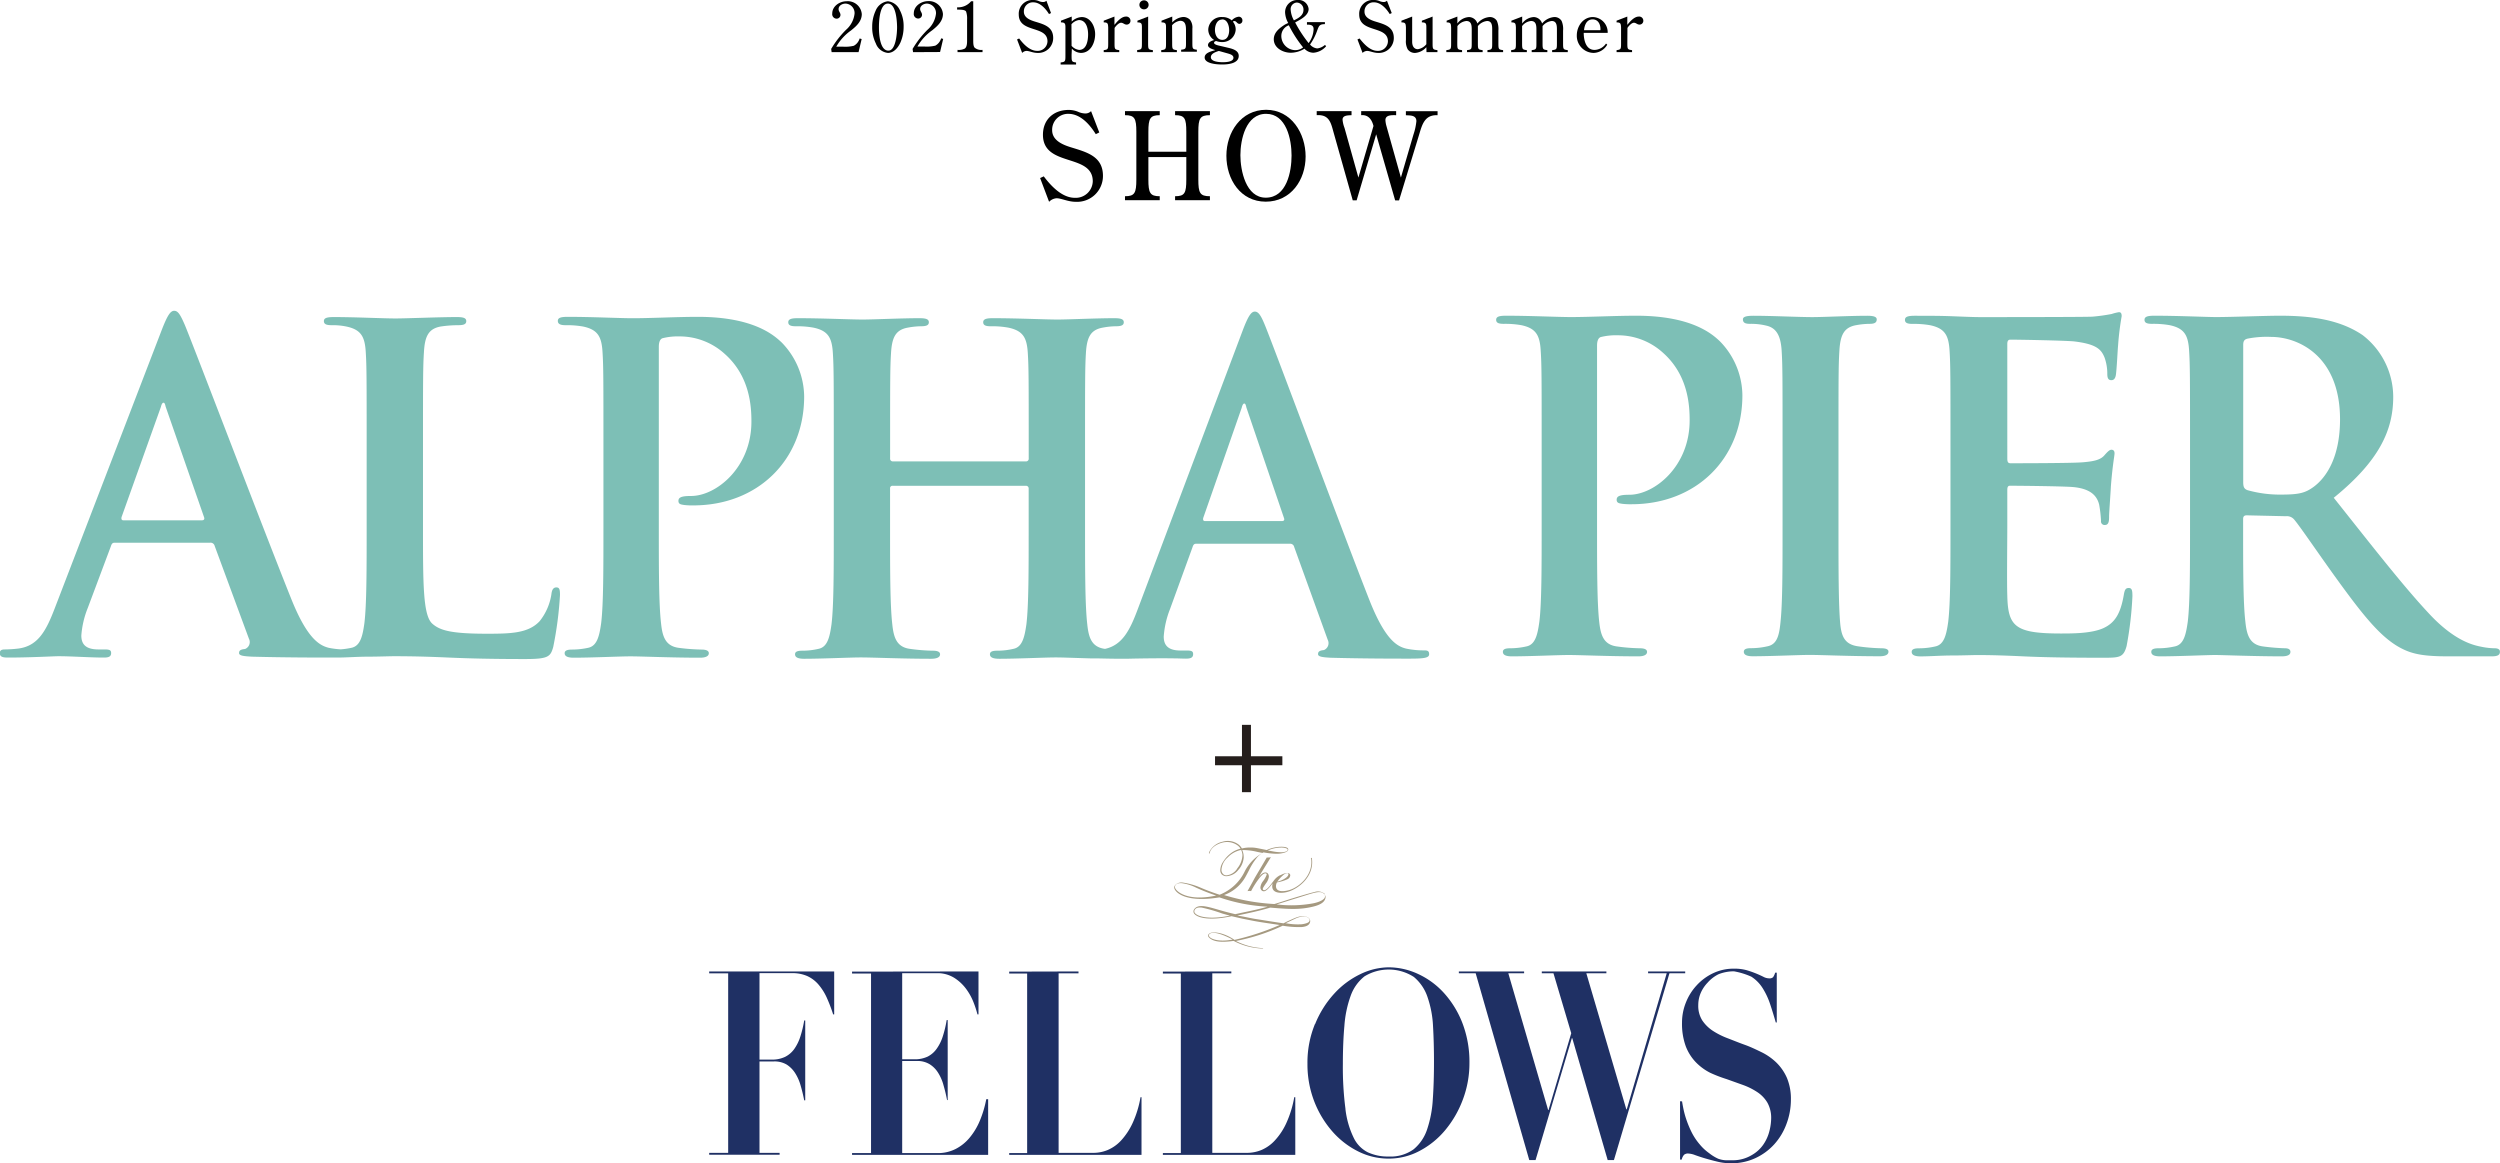 <svg xmlns="http://www.w3.org/2000/svg" viewBox="0 0 556.98 259.19"><defs><style>.cls-1{fill:#7dbfb6;}.cls-2{fill:#1f3064;}.cls-3{fill:#a59980;}.cls-4,.cls-5{fill:none;}.cls-4{stroke:#251e1c;stroke-miterlimit:10;stroke-width:2px;}</style></defs><g id="レイヤー_2" data-name="レイヤー 2"><g id="レイヤー_1-2" data-name="レイヤー 1"><path class="cls-1" d="M116.93,146.83c5.22,0,5.72-.5,6.33-2.71a80.94,80.94,0,0,0,1.5-11.54c0-1.21-.1-1.71-.81-1.71s-1,.6-1.1,1.51a12.63,12.63,0,0,1-2.61,6c-2.51,2.71-6.43,2.81-11.74,2.81-7.83,0-10.44-.7-12.15-2.21-2.11-1.8-2.11-8.73-2.11-21.58V99.75c0-15.25,0-18.06.21-21.28.19-3.52,1-5.22,3.71-5.72a26.75,26.75,0,0,1,3.91-.3c1.2,0,1.81-.2,1.81-.91s-.71-.9-2.11-.9c-3.92,0-11.24.31-13.65.31-2.71,0-9-.31-13.75-.31-1.51,0-2.21.2-2.21.9s.6.91,1.71.91a15,15,0,0,1,3.31.3c3.31.7,4.11,2.31,4.31,5.72.2,3.22.2,6,.2,21.28v17.67c0,9.24,0,17.17-.5,21.38-.4,2.91-.9,5.12-2.91,5.53a17.13,17.13,0,0,1-2.38.34,18.32,18.32,0,0,1-2.65-.34c-2-.51-4.78-1.91-8.4-11C58.75,118.13,43.49,78,41.2,72.45c-1-2.31-1.53-3.21-2.39-3.21s-1.52,1.1-2.67,4L12.21,135.49c-1.91,5-3.72,8.43-8.11,9a27.55,27.55,0,0,1-3,.2c-.76,0-1.14.2-1.14.81,0,.8.57,1,1.81,1,5,0,10.21-.3,11.26-.3,2.95,0,7.05.3,10.11.3,1.05,0,1.62-.2,1.62-1,0-.61-.29-.81-1.43-.81H21.94c-3,0-3.82-1.3-3.82-3.11a20.46,20.46,0,0,1,1.43-6.12l5.15-13.75c.19-.6.39-.8.86-.8H46.82a.93.93,0,0,1,1,.7l7.63,20.67a1.65,1.65,0,0,1-.86,2.31c-.95.1-1.33.3-1.33.91s1.14.7,2.85.8c7.63.2,14.59.2,18,.2h1c2,0,4.62-.2,6.92-.2s4.62-.1,5.73-.1c4.11,0,7.73.1,12.25.3S109.7,146.83,116.93,146.83ZM45,115.92H27.47c-.39,0-.48-.31-.39-.71l8.78-24.59c.09-.4.28-.9.57-.9s.38.5.48.9l8.58,24.69C45.58,115.61,45.49,115.92,45,115.92Z"/><path class="cls-1" d="M126,72.45a20.73,20.73,0,0,1,3.92.3c3.31.7,4.12,2.31,4.32,5.72.2,3.22.2,6,.2,21.28v17.67c0,9.24,0,17.17-.5,21.38-.41,2.91-.91,5.12-2.92,5.53a17.07,17.07,0,0,1-3.61.39c-1.2,0-1.61.31-1.61.81,0,.7.71,1,2,1,4,0,10.34-.3,12.65-.3,2.61,0,8.93.3,15.56.3,1.1,0,1.91-.3,1.91-1,0-.5-.5-.81-1.61-.81a44.81,44.81,0,0,1-5.12-.39c-3-.41-3.61-2.62-3.91-5.43-.5-4.31-.5-12.24-.5-21.48V77.27c0-1.1.3-1.71.8-1.91a14.18,14.18,0,0,1,3.91-.41,14.93,14.93,0,0,1,10,3.92c5.62,5,5.92,11.75,5.92,15.06,0,10.24-7.83,16.57-13.45,16.57-2.11,0-2.81.3-2.81,1.1s.7.8,1.21.9a14.7,14.7,0,0,0,2.1.1c14.26,0,24.7-10,24.7-24.29a17.45,17.45,0,0,0-5-12c-1.6-1.5-6.12-5.72-18.66-5.72-4.62,0-10.44.31-14.56.31-2.81,0-9.13-.31-14.45-.31-1.51,0-2.21.2-2.21.9S124.86,72.45,126,72.45Z"/><path class="cls-1" d="M317.18,144.9a19.15,19.15,0,0,1-3.92-.4c-2-.5-4.67-1.91-8.22-10.94-6-15.25-20.91-55.41-23.15-60.93-.93-2.31-1.5-3.21-2.33-3.21s-1.5,1.1-2.62,4l-23.43,62.23c-1.77,4.76-3.46,8.06-7.29,8.91h-.07c-3-.4-3.61-2.61-3.91-5.42-.5-4.31-.5-12.24-.5-21.48V100c0-15.26,0-18.07.19-21.28.2-3.52,1-5.22,3.72-5.72a16.89,16.89,0,0,1,2.91-.31c1.2,0,1.81-.2,1.81-.9s-.71-.9-2.11-.9c-3.92,0-10.24.3-12.65.3-2.71,0-9-.3-14.45-.3-1.4,0-2.11.2-2.11.9s.6.9,1.7.9a19.88,19.88,0,0,1,3.92.31c3.32.7,4.12,2.31,4.32,5.72.2,3.21.2,6,.2,21.28v2.11a.6.6,0,0,1-.6.69H198.91a.6.6,0,0,1-.6-.69V100c0-15.26,0-18.07.2-21.28.2-3.52,1-5.22,3.71-5.72a17.08,17.08,0,0,1,2.91-.31c1.21,0,1.81-.2,1.81-.9s-.7-.9-2.1-.9c-3.92,0-10.24.3-12.65.3-2.71,0-9-.3-14.46-.3-1.4,0-2.11.2-2.11.9s.6.9,1.71.9a20,20,0,0,1,3.92.31c3.31.7,4.11,2.31,4.31,5.72.2,3.21.2,6,.2,21.28v17.66c0,9.24,0,17.17-.5,21.39-.4,2.9-.9,5.11-2.91,5.51a15.78,15.78,0,0,1-3.62.41c-1.2,0-1.6.29-1.6.8,0,.7.71,1,2,1,4,0,10.34-.3,12.64-.3,2.82,0,9.14.3,15.67.3,1.2,0,2-.3,2-1,0-.51-.5-.8-1.6-.8a40.35,40.35,0,0,1-5.12-.41c-3-.4-3.62-2.61-3.92-5.42-.5-4.31-.5-12.24-.5-21.48v-8.83a.53.53,0,0,1,.6-.6h29.68a.58.58,0,0,1,.6.6v8.83c0,9.24,0,17.17-.5,21.39-.41,2.9-.91,5.11-2.91,5.51a15.85,15.85,0,0,1-3.62.41c-1.2,0-1.6.29-1.6.8,0,.7.7,1,2.1,1,3.92,0,10.24-.3,12.55-.3,1.62,0,4.34.12,7.63.21l.49,0h.11c1.74,0,3.61.08,5.55.08.62,0,1.29,0,1.92,0h.37c2.52-.06,6.74-.13,10.21-.08,1,0,1.9.06,2.75.06,1,0,1.59-.2,1.59-1,0-.6-.28-.81-1.4-.81H263c-2.89,0-3.73-1.3-3.73-3.11a20.51,20.51,0,0,1,1.4-6.12l5-13.75c.19-.6.37-.81.84-.81H287.4a.9.9,0,0,1,.93.71l7.47,20.67a1.67,1.67,0,0,1-.84,2.31c-.93.1-1.31.31-1.31.91s1.12.7,2.81.8c7.46.2,14.28.2,17.64.2s4.3-.2,4.3-1S317.92,144.9,317.18,144.9Zm-31.55-28.81H268.45c-.38,0-.47-.3-.38-.7l8.59-24.59c.09-.4.28-.9.56-.9s.38.5.47.9l8.4,24.69C286.19,115.79,286.09,116.09,285.63,116.09Z"/><path class="cls-1" d="M364.55,70.34c-4.62,0-10.45.3-14.56.3-2.81,0-9.14-.3-14.45-.3-1.51,0-2.21.2-2.21.91s.6.9,1.71.9a20.68,20.68,0,0,1,3.91.3c3.31.7,4.12,2.31,4.31,5.72.21,3.22.21,6,.21,21.28v17.67c0,9.23,0,17.17-.51,21.38-.4,2.91-.9,5.12-2.9,5.52a16.51,16.51,0,0,1-3.62.41c-1.2,0-1.61.29-1.61.8,0,.7.71,1,2,1,4,0,10.34-.3,12.65-.3,2.61,0,8.93.3,15.56.3,1.1,0,1.91-.3,1.91-1,0-.51-.51-.8-1.61-.8a42.28,42.28,0,0,1-5.12-.41c-3-.4-3.61-2.61-3.92-5.42-.49-4.31-.49-12.25-.49-21.48V77c0-1.1.3-1.7.8-1.9a14.18,14.18,0,0,1,3.91-.4,14.91,14.91,0,0,1,10,3.91c5.62,5,5.92,11.75,5.92,15.06,0,10.24-7.83,16.56-13.45,16.56-2.11,0-2.81.31-2.81,1.11s.7.8,1.2.9a15,15,0,0,0,2.11.1c14.26,0,24.7-10,24.7-24.29a17.41,17.41,0,0,0-5-12C381.61,74.56,377.1,70.34,364.55,70.34Z"/><path class="cls-1" d="M419.16,144.43A42.45,42.45,0,0,1,414,144c-3-.4-3.72-2.21-4-4.92-.4-4.31-.4-12.24-.4-22V99.45c0-15.26,0-18.06.2-21.28.2-3.51,1-5.22,3.71-5.72a17.1,17.1,0,0,1,3-.3c1,0,1.61-.2,1.61-1,0-.6-.79-.8-2.1-.8-3.82,0-9.74.3-12.25.3-2.91,0-9.23-.3-13.05-.3-1.61,0-2.41.2-2.41.8,0,.81.6,1,1.61,1a14.28,14.28,0,0,1,3.61.4c2.21.5,3.21,2.21,3.41,5.62.2,3.22.2,6,.2,21.28v17.67c0,9.74,0,17.67-.5,21.88-.3,2.91-.9,4.62-2.91,5a16.41,16.41,0,0,1-3.61.41c-1.21,0-1.61.29-1.61.8,0,.7.7,1,2,1,4,0,10.34-.3,12.65-.3,2.71,0,9,.3,15.65.3,1.11,0,1.92-.3,1.92-1C420.77,144.72,420.26,144.43,419.16,144.43Z"/><path class="cls-1" d="M474.27,131c-.7,0-.91.4-1.1,1.51-.71,4.11-1.92,6.22-4.52,7.42s-6.83,1.21-9.44,1.21c-10.24,0-11.84-1.51-12-8.43-.11-2.91,0-12.15,0-15.56v-7.93c0-.6.09-1,.59-1,2.42,0,12.36.11,14.26.31,3.71.4,5.12,1.9,5.62,3.91a28.44,28.44,0,0,1,.41,3.62.79.79,0,0,0,.89.9c.91,0,.91-1.11.91-1.91s.3-4.72.4-6.72c.41-5.12.81-6.73.81-7.33s-.3-.8-.71-.8-.9.5-1.6,1.3c-.9,1-2.41,1.3-4.82,1.5s-13.86.21-16.06.21c-.61,0-.7-.41-.7-1.11V76.67c0-.71.2-1,.7-1,2,0,12.55.2,14.25.4,5,.61,6,1.81,6.73,3.62a10.78,10.78,0,0,1,.6,3.61c0,.9.2,1.4.9,1.4s.9-.6,1-1.1c.2-1.2.4-5.62.5-6.63a64.54,64.54,0,0,1,.8-6.52c0-.5-.1-.9-.6-.9a9.71,9.71,0,0,0-1.61.4,39.79,39.79,0,0,1-4.31.6c-1.91.1-21.89.1-25.1.1-1.4,0-3.71-.1-6.32-.2s-5.42-.1-8.13-.1c-1.51,0-2.21.2-2.21.91s.6.9,1.71.9a20.68,20.68,0,0,1,3.91.3c3.32.7,4.12,2.31,4.32,5.72.2,3.22.2,6,.2,21.28v17.67c0,9.23,0,17.17-.5,21.38-.41,2.91-.9,5.12-2.92,5.52a16.26,16.26,0,0,1-3.61.41c-1.2,0-1.61.29-1.61.8,0,.7.71,1,2,1,2,0,4.62-.2,6.93-.2s4.62-.1,5.72-.1c3,0,6.12.1,10.44.3s9.84.3,17.37.3c3.81,0,4.71,0,5.42-2.61a79,79,0,0,0,1.3-11.14C475.07,131.77,475.07,131,474.27,131Z"/><path class="cls-1" d="M555.78,144.43a15,15,0,0,1-2.81-.31c-1.51-.3-5.62-1-11.24-6.82-5.93-6.23-12.85-15.16-21.79-26.4,10.14-8.23,13.25-15.06,13.25-22.49a17.39,17.39,0,0,0-6.82-13.75C521,71,514.22,70.34,507.9,70.34c-3.11,0-10.74.3-14.16.3-2.1,0-8.43-.3-13.75-.3-1.5,0-2.21.2-2.21.91s.6.9,1.71.9a20.61,20.61,0,0,1,3.91.3c3.32.7,4.12,2.31,4.32,5.72.2,3.22.2,6,.2,21.28v17.67c0,9.23,0,17.17-.5,21.38-.41,2.91-.9,5.12-2.91,5.52a16.33,16.33,0,0,1-3.61.41c-1.21,0-1.61.29-1.61.8,0,.7.7,1,2,1,4,0,10.34-.3,12.24-.3,1.5,0,8.94.3,14.76.3,1.31,0,2-.3,2-1,0-.51-.4-.8-1.21-.8a46.34,46.34,0,0,1-4.91-.41c-3-.4-3.62-2.61-3.92-5.52-.5-4.21-.5-12.15-.5-21.48v-1.41c0-.6.3-.8.8-.8l8.73.2a2.11,2.11,0,0,1,1.81.7c1.31,1.51,5.92,8.34,9.94,13.86,5.62,7.73,9.43,12.45,13.75,14.76,2.61,1.4,5.12,1.9,10.74,1.9h9.54c1.21,0,1.9-.2,1.9-1C557,144.72,556.58,144.43,555.78,144.43Zm-40.35-35.94c-1.81,1.3-3.12,1.7-7.13,1.7a26.53,26.53,0,0,1-7.63-1c-.7-.3-.9-.7-.9-1.81V76.87c0-.81.2-1.21.9-1.41a22.14,22.14,0,0,1,5.32-.4c5.92,0,15.35,4.11,15.35,18.37C521.34,101.66,518.44,106.28,515.43,108.49Z"/><path class="cls-2" d="M158,216.85v-.42h27.85V226h-.23a35,35,0,0,0-1.46-3.81,12.25,12.25,0,0,0-1.86-2.9,7.27,7.27,0,0,0-2.47-1.84,8.07,8.07,0,0,0-3.35-.64h-7.27v19.26h2.7a6.63,6.63,0,0,0,3-.61,5.59,5.59,0,0,0,2.05-1.76,10.14,10.14,0,0,0,1.35-2.76,24.28,24.28,0,0,0,.86-3.59h.23v17.79h-.23c-.22-1.13-.48-2.22-.79-3.27a10.17,10.17,0,0,0-1.23-2.79,6.18,6.18,0,0,0-1.9-1.91,5.3,5.3,0,0,0-2.81-.69h-3.23v20.37h4.48v.41H158v-.41h4.23v-40Z"/><path class="cls-2" d="M240.28,216.43v.42h-4.43v40h7.75a8.48,8.48,0,0,0,3.19-.64,8.73,8.73,0,0,0,3-2.14,15.1,15.1,0,0,0,2.55-3.87,23.07,23.07,0,0,0,1.76-5.76h.22V257.3H224.84v-.41h4v-40h-4v-.42Z"/><path class="cls-2" d="M274.33,216.43v.42h-4.24v40h7.74a8.58,8.58,0,0,0,3.21-.64,8.7,8.7,0,0,0,3-2.14,14.6,14.6,0,0,0,2.55-3.87,23.5,23.5,0,0,0,1.76-5.76h.23V257.3H259.08v-.41h4v-40h-4v-.42Z"/><path class="cls-2" d="M299.75,247.06a19.78,19.78,0,0,0,1.81,6.36,7,7,0,0,0,3.17,3.3,10.52,10.52,0,0,0,4.64.94,8.74,8.74,0,0,0,5.58-1.61,9.69,9.69,0,0,0,3-4.43,25.5,25.5,0,0,0,1.27-6.72c.18-2.58.26-5.39.26-8.43q0-4.08-.21-7.79a23.2,23.2,0,0,0-1.23-6.54,9.91,9.91,0,0,0-3.05-4.49,10.34,10.34,0,0,0-11-.12,9.62,9.62,0,0,0-3.08,4.35,24.79,24.79,0,0,0-1.39,6.66c-.23,2.56-.34,5.39-.34,8.46a71.56,71.56,0,0,0,.58,10.06M293,228.15a22.49,22.49,0,0,1,4.26-6.78,19,19,0,0,1,5.82-4.34,14.77,14.77,0,0,1,6.3-1.52,15.67,15.67,0,0,1,6.57,1.49,17.88,17.88,0,0,1,5.77,4.25,21.62,21.62,0,0,1,4.1,6.7,24.09,24.09,0,0,1,1.56,8.87A22.85,22.85,0,0,1,325.9,245a23.29,23.29,0,0,1-3.94,6.81,18.82,18.82,0,0,1-5.74,4.63,14.56,14.56,0,0,1-6.85,1.69,15.06,15.06,0,0,1-6.83-1.63,18.76,18.76,0,0,1-5.76-4.49,22.42,22.42,0,0,1-4-6.69,22.9,22.9,0,0,1-1.49-8.32,22.63,22.63,0,0,1,1.67-8.85"/><polygon class="cls-2" points="339.56 216.43 339.56 216.84 336.04 216.84 344.91 247.3 345 247.3 350.06 230.19 346.1 216.84 343.5 216.84 343.5 216.43 357.89 216.43 357.89 216.84 353.42 216.84 362.33 247.15 362.43 247.15 371.33 216.84 367.18 216.84 367.18 216.43 375.45 216.43 375.45 216.84 371.94 216.84 359.57 258.46 358.18 258.46 350.29 231.3 350.19 231.3 342.11 258.46 340.71 258.46 328.77 216.84 325.02 216.84 325.02 216.43 339.56 216.43"/><path class="cls-2" d="M374.75,245.38c.07.45.18,1.08.34,1.84a19,19,0,0,0,.7,2.45,21.84,21.84,0,0,0,1.15,2.7,13.22,13.22,0,0,0,1.71,2.55,10.79,10.79,0,0,0,2.14,2,9.57,9.57,0,0,0,2,1.23,5.67,5.67,0,0,0,1.78.35c.56,0,1.08,0,1.56,0a8.19,8.19,0,0,0,4.19-1.18,7.75,7.75,0,0,0,2.57-2.37,9.25,9.25,0,0,0,1.33-3,11.77,11.77,0,0,0,.38-2.72,6.89,6.89,0,0,0-.84-3.57,7.25,7.25,0,0,0-2.24-2.34,14.91,14.91,0,0,0-3.17-1.59l-3.66-1.31A29.69,29.69,0,0,1,381,239a12,12,0,0,1-3.18-2.34,10.67,10.67,0,0,1-2.24-3.54,14.61,14.61,0,0,1-.84-5.28,11.93,11.93,0,0,1,.87-4.5,12.14,12.14,0,0,1,2.41-3.83,11.74,11.74,0,0,1,3.68-2.7,10.61,10.61,0,0,1,4.64-1,10.15,10.15,0,0,1,2.79.34,22.23,22.23,0,0,1,2.12.74c.61.25,1.15.5,1.61.73a2.78,2.78,0,0,0,1.28.35,1.16,1.16,0,0,0,.89-.26,3.37,3.37,0,0,0,.46-1h.36V227.8h-.22c-.39-1.36-.8-2.71-1.23-4a16.21,16.21,0,0,0-1.66-3.59,8.26,8.26,0,0,0-2.55-2.61,16.2,16.2,0,0,0-3.9-1.2,9.43,9.43,0,0,0-3.39.64,8,8,0,0,0-2.48,1.91,7.72,7.72,0,0,0-1.54,2.34,6.89,6.89,0,0,0-.52,2.63,6.07,6.07,0,0,0,.88,3.4,8.34,8.34,0,0,0,2.34,2.32,17.14,17.14,0,0,0,3.29,1.66c1.24.47,2.51,1,3.81,1.46s2.56,1.07,3.8,1.67a13,13,0,0,1,3.29,2.31,10.89,10.89,0,0,1,2.34,3.4A12.12,12.12,0,0,1,399,245a15.46,15.46,0,0,1-1,5.44,13.87,13.87,0,0,1-2.72,4.51,13.06,13.06,0,0,1-4.19,3.07,12.61,12.61,0,0,1-5.41,1.15,12.81,12.81,0,0,1-3-.35c-1-.24-1.9-.48-2.75-.73s-1.6-.5-2.26-.74a5,5,0,0,0-1.47-.35,1.39,1.39,0,0,0-1,.27,2.42,2.42,0,0,0-.53,1.08h-.37v-13Z"/><path class="cls-2" d="M218,216.43V226h-.23a22.33,22.33,0,0,0-.82-2.55,12.93,12.93,0,0,0-1.61-3,9.87,9.87,0,0,0-2.67-2.55,7,7,0,0,0-4-1.08H201V236h2.7a6.67,6.67,0,0,0,3-.61,5.56,5.56,0,0,0,2-1.76,9.8,9.8,0,0,0,1.35-2.75,24.57,24.57,0,0,0,.86-3.61h.23v17.81H211c-.22-1.14-.48-2.23-.79-3.29A10,10,0,0,0,209,239a5.88,5.88,0,0,0-1.9-1.91,5.21,5.21,0,0,0-2.81-.71H201v20.52h7.89a8.63,8.63,0,0,0,4-.91,9.9,9.9,0,0,0,3.15-2.54,14.7,14.7,0,0,0,2.29-3.84,23.68,23.68,0,0,0,1.4-4.71h.42V257.3H189.83v-.41h4.23v-40h-4.23v-.42Z"/><path class="cls-3" d="M287.05,194.76c0,.29-.24.6-.72.92a5.53,5.53,0,0,1-1.77.76,7.7,7.7,0,0,1,1.23-1.38,1.85,1.85,0,0,1,1-.53c.17,0,.25.07.25.23m-1.78.2a3.81,3.81,0,0,0-1.52,1.31l-.24.3c-.86,1.22-1.47,1.76-1.85,1.76a.28.28,0,0,1-.31-.31c0-.18.24-.53.71-1.22a3.07,3.07,0,0,0,.64-1.44,1.15,1.15,0,0,0-.2-.72.7.7,0,0,0-.53-.26c-.53,0-1,.28-1.82,1.52a9,9,0,0,0,.77-1.31c1-1.61,1.74-2.82,2.24-3.62a2,2,0,0,1-.55.07,1.87,1.87,0,0,1-.37,0l-1.09,1.86-1.48,2.5c-.3.53-.51.94-.66,1.21l-1.07,1.93a3,3,0,0,1,.43-.05,1.9,1.9,0,0,1,.37.05,19.16,19.16,0,0,1,2-3.1c.5-.57.81-.84,1.18-.86a.26.26,0,0,1,.3.29,5.5,5.5,0,0,1-.86,1.5,2.67,2.67,0,0,0-.54,1.33.87.87,0,0,0,.22.62.69.69,0,0,0,.56.25c.43,0,1.08-.59,1.94-1.77,0,.16-.72,2.14,2,2.11a5.44,5.44,0,0,0,1.45-.24c2.25-.66,5.74-3.27,5.33-7.2,0,0,0-.4-.17-.34s0,.19,0,.43h0c.32,3.57-2.81,6.21-5.08,6.79-3.35.84-2.88-1.26-2.56-1.76a9,9,0,0,0,2.28-.68,1.05,1.05,0,0,0,.68-.89.46.46,0,0,0-.19-.38.67.67,0,0,0-.44-.15,3.49,3.49,0,0,0-1.56.52"/><path class="cls-3" d="M295.14,200c-.1.23-.71.88-2.55,1.25a26.82,26.82,0,0,1-8.18.24c1.32-.39,2.75-.86,3.86-1.2,2.14-.65,3.78-1.22,4.79-1.43,1.19-.26,1.7,0,2,.39a.7.7,0,0,1,.06.75m-6.49,4.64c1.39-.61,2.44-.59,3,0a.5.5,0,0,1,.09.58c-.1.28-.57.54-1.7.7a14.12,14.12,0,0,1-3.42-.21h-.22c.21-.1,1.91-.91,2.3-1.08m-19.34,3.69c.07-.34.87-1.3,5.29,1-3.48.7-5.44-.33-5.29-1m-3.19-5a.65.65,0,0,1,0-.56c.29-.53.78-.62,1.56-.56a35.42,35.42,0,0,1,4.58,1.32L274,204c-4.48.93-7.25.26-7.84-.66m-4.39-5.7c0-.64.58-.87,1.27-.89h.11a9.93,9.93,0,0,1,3.31,1,40.62,40.62,0,0,0,4.5,1.77c-6.82,1.48-9.22-1.22-9.19-1.87m13.87-4.13a3.19,3.19,0,0,1-2.4,1.5,1,1,0,0,1-.79-.35,1.24,1.24,0,0,1-.32-.88,4,4,0,0,1,1.39-2.76,5.62,5.62,0,0,1,3-1.67,3.14,3.14,0,0,1,.29,1.13,5,5,0,0,1-1.17,3m9.84-4.66a3.33,3.33,0,0,1,1,.14c.27.1.41.22.41.36s-.14.28-.42.39a3,3,0,0,1-1,.16,11.06,11.06,0,0,1-2.06-.23l-.95-.17a7.3,7.3,0,0,1,3-.65m9.67,10.31a2.33,2.33,0,0,0-2.28-.4c-1,.23-2.65.72-4.79,1.37-1.35.41-2.51.82-4.14,1.3a46.56,46.56,0,0,1-11.21-2,9,9,0,0,0,4.63-3.81c.25-.42.56-1,.95-1.76a13.86,13.86,0,0,1,1.59-2.57,4.93,4.93,0,0,1,1.62-1.37,16.79,16.79,0,0,0,2.82.31,5.86,5.86,0,0,0,1.91-.27c.52-.18.78-.41.78-.67,0-.41-.52-.62-1.58-.62a7.92,7.92,0,0,0-3.21.73c-1.34-.27-2.17-.44-2.52-.49a7,7,0,0,0-1.07-.07,7.59,7.59,0,0,0-1.94.21,3.36,3.36,0,0,0-.7-.84,4,4,0,0,0-3.65-.65,4.29,4.29,0,0,0-2.88,2.18s-.12.29-.12.32,0,.13.11.11.07-.2.11-.31c.6-1.66,2.85-2.13,2.86-2.13a4,4,0,0,1,3.32.65,2.38,2.38,0,0,1,.64.72,5.91,5.91,0,0,0-2.13,1A7.06,7.06,0,0,0,272.5,192a3.52,3.52,0,0,0-.63,1.83,1.36,1.36,0,0,0,.36,1,1.47,1.47,0,0,0,1,.38,3.55,3.55,0,0,0,2.66-1.4,4.56,4.56,0,0,0,1.19-2.71h0a1.37,1.37,0,0,0,0-.26v0h0a3.47,3.47,0,0,0-.33-1.45l.53,0a14.21,14.21,0,0,1,2.82.4l1.17.24a9.94,9.94,0,0,0-3.9,4,10.44,10.44,0,0,1-5.65,5.31,44.86,44.86,0,0,1-4.29-1.6,15.7,15.7,0,0,0-4.13-1.14c-.87,0-1.65.46-1.69,1.13,0,.87,2.16,3.49,10.07,2.2A38.6,38.6,0,0,0,282.41,202c-2.39.7-4.2,1-7.21,1.67-.89-.21-1.86-.45-2.74-.7-3.09-.86-5.46-1.79-6.43-.36a.82.82,0,0,0,0,.9c.76,1.09,3.79,1.62,8.35.61l2.39.55,2.07.41c1.58.33,4.2.69,6.27,1a56.71,56.71,0,0,1-10.08,3.32,9.79,9.79,0,0,0-3.21-1.49c-2.6-.58-2.9.47-2.52.89,1,1.12,3,1.16,5.36.85l.23,0a14.79,14.79,0,0,0,6.46,1.68c.11,0,.09-.1-.06-.1a14.51,14.51,0,0,1-5.94-1.59,44,44,0,0,0,10.43-3.4,21.14,21.14,0,0,0,4.23.3c1.47-.13,1.78-.71,1.88-1.18a.85.85,0,0,0-.31-.82c-.45-.42-1.54-.68-3.11,0-.41.16-1,.44-1.76.78-.33.16-.38.21-.76.39-2.29-.33-4.53-.71-6.43-1-.89-.16-1.78-.35-2.27-.45s-1.22-.21-1.58-.29c2.56-.55,4.81-1,7.32-1.76,4.08.34,6.48.51,9.47-.2,1.9-.44,2.59-1.09,2.8-1.79a.87.87,0,0,0-.17-.92"/><line class="cls-4" x1="277.7" y1="161.49" x2="277.7" y2="176.49"/><line class="cls-4" x1="285.7" y1="169.49" x2="270.7" y2="169.49"/><path class="cls-5" d="M185.28,11.62l-.1-.72a21.25,21.25,0,0,1,3.3-4.25,5.6,5.6,0,0,0,1.91-3.6,2.11,2.11,0,0,0-2-2.25c-.73,0-1.56.44-1.56,1.23,0,.52.42.79.42,1.3a.85.85,0,0,1-.83.83,1,1,0,0,1-1-1.16c0-1.64,1.67-2.72,3.18-2.72A3.13,3.13,0,0,1,192,3.14c0,1.62-1.23,2.71-2.38,3.63a11.38,11.38,0,0,0-3.31,3.63h1.53a8.06,8.06,0,0,0,2.38-.2,2.7,2.7,0,0,0,1.3-1.63l.45.13-.69,2.92Z"/><path class="cls-5" d="M200.48,2.27a7.6,7.6,0,0,1,.84,3.66,8.69,8.69,0,0,1-.72,3.56c-.51,1.1-1.45,2.3-2.78,2.3a3.21,3.21,0,0,1-2.69-2.11A7.91,7.91,0,0,1,194.32,6a8.36,8.36,0,0,1,.75-3.58A3.38,3.38,0,0,1,197.82.28,3.33,3.33,0,0,1,200.48,2.27ZM197.82.8c-1.86,0-2,4-2,5.28s.14,5.2,2.11,5.2c1.6,0,1.94-3.62,1.93-5.29C199.84,4.72,199.65.8,197.82.8Z"/><path class="cls-5" d="M203.42,11.62l-.1-.72a21.25,21.25,0,0,1,3.3-4.25,5.6,5.6,0,0,0,1.91-3.6,2.11,2.11,0,0,0-2-2.25C205.83.8,205,1.24,205,2c0,.52.42.79.42,1.3a.85.85,0,0,1-.83.83,1,1,0,0,1-1-1.16c0-1.64,1.67-2.72,3.18-2.72a3.13,3.13,0,0,1,3.31,2.86c0,1.62-1.23,2.71-2.38,3.63a11.38,11.38,0,0,0-3.31,3.63H206a8.06,8.06,0,0,0,2.38-.2,2.7,2.7,0,0,0,1.3-1.63l.45.13-.69,2.92Z"/><path class="cls-5" d="M216.83.28V8.77c0,.87,0,1.49.33,1.87a2.31,2.31,0,0,0,1.74.47v.51h-5.57v-.51a2.92,2.92,0,0,0,1.64-.3c.49-.41.49-1.21.49-2V4.36a4.82,4.82,0,0,0-.22-1.78c-.19-.34-.75-.44-2-.44V1.63A3.74,3.74,0,0,0,216.35.28Z"/><path class="cls-5" d="M234.16,2.91l-.45.22c-.77-1.24-2-2.61-3.52-2.61a2,2,0,0,0-2.08,2.08c0,1.36,1.44,1.9,2.53,2.23,2,.61,4,1.15,4,3.63a3.31,3.31,0,0,1-3.5,3.33c-1,0-1.83-.45-2.46-.45a1.49,1.49,0,0,0-.95.45l-1.14-3,.47-.22c.95,1.27,2.36,2.76,4,2.76a2.18,2.18,0,0,0,2.31-2.11c0-3.63-6.4-1.79-6.4-6A3.07,3.07,0,0,1,230.27,0a3,3,0,0,1,1.25.27,2.4,2.4,0,0,0,.84.18,1,1,0,0,0,.77-.29Z"/><path class="cls-5" d="M238.74,12.21c0,1.48,0,1.57,1,1.71v.45H236.3v-.45c1.07-.14,1.07-.23,1.07-1.71V6.12c0-.83-.1-1.13-1-1.13V4.61l2.4-.92V4.8a3.42,3.42,0,0,1,2.22-1c2,0,3,2.1,3,3.8,0,1.94-1,4.19-3.19,4.19a2.92,2.92,0,0,1-2-.95Zm0-2a2.66,2.66,0,0,0,1.68.91c1.7,0,2-2.14,2-3.47s-.41-3.18-2.06-3.18a2.73,2.73,0,0,0-1.65.94Z"/><path class="cls-5" d="M248.31,9.48c0,1.47,0,1.56,1.05,1.69v.45H245.9v-.45c1-.13,1-.22,1-1.69V6.12c-.05-.83-.06-1.13-1-1.13V4.61l2.39-.92V5.54c.6-.74,1.54-1.85,2.57-1.85a.93.93,0,0,1,1,.91.84.84,0,0,1-.85.88c-.54,0-.75-.41-1.25-.41s-1.17.72-1.44,1.16Z"/><path class="cls-5" d="M255.79,9.48c0,1.47,0,1.56,1.06,1.69v.45h-3.5v-.47c1.06-.12,1.06-.23,1.06-1.69V6.12c0-.83-.06-1.13-1-1.13V4.61l2.39-.92Zm-.89-7.4a1,1,0,0,1-1.05-1,1,1,0,0,1,1-1,1,1,0,0,1,1.05,1.05A1,1,0,0,1,254.9,2.08Z"/><path class="cls-5" d="M261.15,9.48c0,1.47,0,1.56,1.05,1.69v.45h-3.49v-.45c1.07-.13,1.07-.22,1.07-1.69V6.12c0-.83-.07-1.13-1-1.13V4.61l2.39-.92V5a3.73,3.73,0,0,1,2.46-1.22,2.11,2.11,0,0,1,1.48.61,2.82,2.82,0,0,1,.54,2v3c0,1.47,0,1.56,1,1.69v.45h-3.5v-.45c1.08-.13,1.08-.22,1.08-1.69V6.74c0-.94-.06-2.11-1.3-2.11a2.87,2.87,0,0,0-1.8,1Z"/><path class="cls-5" d="M273.07,10.51c1.05.27,2.91.52,2.91,1.94,0,1.72-2.4,1.92-3.71,1.92-1,0-3.88-.14-3.88-1.56,0-1.11,1.58-1.38,2.36-1.64-.45-.17-1.62-.44-1.62-1.11s.84-1,1.39-1.14a2.73,2.73,0,0,1-1.33-2.38,2.92,2.92,0,0,1,3.14-2.74,3.07,3.07,0,0,1,2.1.75A2.44,2.44,0,0,1,276,3.72a.81.81,0,0,1,.8.85.72.72,0,0,1-.64.75c-.58,0-.64-.63-1.19-.63a.52.52,0,0,0-.3.14,2.68,2.68,0,0,1,.63,1.8,2.94,2.94,0,0,1-3.07,2.74,3.61,3.61,0,0,1-1.3-.24c-.17.07-.45.16-.45.4,0,.42,1,.61,1.31.68Zm-1.52.84c-.64.21-1.78.55-1.78,1.4,0,1,1.87,1.11,2.67,1.11s2.36-.1,2.36-1c0-.58-.7-.78-1.14-.92Zm.75-7c-1.19,0-1.62,1.34-1.62,2.33s.47,2.2,1.65,2.2,1.52-1.19,1.52-2.16S273.44,4.32,272.3,4.32Z"/><path class="cls-5" d="M287,5.12a5.35,5.35,0,0,1-.69-2.3A2.72,2.72,0,0,1,289.11,0a2.24,2.24,0,0,1,2.44,2c0,1.49-1.89,2.39-3,3a28.25,28.25,0,0,0,3,4.6,5.5,5.5,0,0,0,1.11-3.11c0-.92-.7-1-1.48-1V4.93h4v.45c-1.24,0-1.33.41-1.72,1.42a12.76,12.76,0,0,1-1.59,3.12,2.38,2.38,0,0,0,1.61.87A3.23,3.23,0,0,0,295.2,10l.25.3a4.13,4.13,0,0,1-2.83,1.45,2.79,2.79,0,0,1-2-.9,5.82,5.82,0,0,1-3.05.9c-1.73,0-3.78-1.06-3.78-3,0-1.56,1.31-2.53,2.5-3.29ZM285.47,8a3.17,3.17,0,0,0,3,3.17,2.77,2.77,0,0,0,1.85-.61,27.51,27.51,0,0,1-3.18-4.93A2.52,2.52,0,0,0,285.47,8Zm4.93-5.73a1.55,1.55,0,0,0-1.47-1.7,1.46,1.46,0,0,0-1.38,1.58,5.67,5.67,0,0,0,.72,2.39C289.27,4.05,290.4,3.44,290.4,2.22Z"/><path class="cls-5" d="M310.07,2.91l-.45.22c-.77-1.24-2-2.61-3.52-2.61A2,2,0,0,0,304,2.6c0,1.36,1.44,1.9,2.53,2.23,2,.61,4,1.15,4,3.63a3.32,3.32,0,0,1-3.5,3.33c-1,0-1.84-.45-2.46-.45a1.54,1.54,0,0,0-1,.45l-1.14-3,.47-.22c1,1.27,2.36,2.76,4,2.76a2.19,2.19,0,0,0,2.32-2.11c0-3.63-6.4-1.79-6.4-6A3.07,3.07,0,0,1,306.17,0a3,3,0,0,1,1.25.27,2.5,2.5,0,0,0,.85.18A1,1,0,0,0,309,.16Z"/><path class="cls-5" d="M317.78,10.51a3.68,3.68,0,0,1-2.47,1.28,1.94,1.94,0,0,1-1.69-.81,3.77,3.77,0,0,1-.39-2.08V6.12c-.05-.83-.07-1.13-1-1.13V4.61l2.39-.92V9.31c0,.83.33,1.65,1.28,1.65a3,3,0,0,0,1.88-1.11V6.12c0-.83-.06-1.13-1-1.13V4.61l2.39-.92V9.48c0,1.47,0,1.56,1.08,1.69v.45h-2.44Z"/><path class="cls-5" d="M324.67,9.48c0,1.47,0,1.56,1.07,1.69v.45h-3.51v-.45c1.07-.13,1.07-.22,1.07-1.69V6.12c-.05-.83-.06-1.13-1-1.13V4.61l2.39-.92V5.24a3.43,3.43,0,0,1,2.6-1.44,2,2,0,0,1,1.86,1.44,3.91,3.91,0,0,1,2.68-1.44,1.83,1.83,0,0,1,1.67.86,4.6,4.6,0,0,1,.33,2.16V9.48c0,1.47,0,1.56,1.05,1.69v.45h-3.49v-.45c1.06-.13,1.06-.22,1.06-1.69V6.68c0-.85,0-2-1.14-2a3,3,0,0,0-2.05,1.14V9.48c0,1.47,0,1.56,1.06,1.69v.45h-3.48v-.45c1.05-.13,1.05-.22,1.05-1.69V6.68c0-.85,0-2-1.19-2a2.82,2.82,0,0,0-2,1.14Z"/><path class="cls-5" d="M339.11,9.48c0,1.47,0,1.56,1.06,1.69v.45h-3.5v-.45c1.06-.13,1.06-.22,1.06-1.69V6.12c-.05-.83-.06-1.13-1-1.13V4.61l2.4-.92V5.24A3.41,3.41,0,0,1,341.7,3.8a2,2,0,0,1,1.87,1.44,3.88,3.88,0,0,1,2.67-1.44,1.83,1.83,0,0,1,1.67.86,4.47,4.47,0,0,1,.33,2.16V9.48c0,1.47,0,1.56,1.05,1.69v.45H345.8v-.45c1.07-.13,1.07-.22,1.07-1.69V6.68c0-.85,0-2-1.15-2a3,3,0,0,0-2.05,1.14V9.48c0,1.47,0,1.56,1.07,1.69v.45h-3.49v-.45c1.05-.13,1.05-.22,1.05-1.69V6.68c0-.85,0-2-1.19-2a2.8,2.8,0,0,0-2,1.14Z"/><path class="cls-5" d="M352.84,7.32c0,1.53.45,3.8,2.41,3.8a3.21,3.21,0,0,0,2.56-1.42l.27.25a3.61,3.61,0,0,1-3,1.84,3.8,3.8,0,0,1-3.78-3.92c0-2,1.39-4.07,3.58-4.07a3.4,3.4,0,0,1,3.3,3.52Zm3.72-.59c.09-1.08-.38-2.41-1.74-2.41S353,5.66,352.91,6.73Z"/><path class="cls-5" d="M362.56,9.48c0,1.47,0,1.56,1.05,1.69v.45h-3.45v-.45c1-.13,1-.22,1-1.69V6.12c-.05-.83-.07-1.13-1-1.13V4.61l2.39-.92V5.54c.6-.74,1.54-1.85,2.57-1.85a.92.92,0,0,1,1,.91.84.84,0,0,1-.85.88c-.54,0-.75-.41-1.25-.41s-1.17.72-1.44,1.16Z"/><path class="cls-5" d="M244.91,29.51l-.78.38c-1.33-2.14-3.4-4.53-6.11-4.53A3.55,3.55,0,0,0,234.41,29c0,2.36,2.49,3.31,4.39,3.88,3.43,1.06,6.93,2,6.93,6.3a5.76,5.76,0,0,1-6.08,5.78c-1.71,0-3.18-.79-4.27-.79a2.58,2.58,0,0,0-1.65.79l-2-5.29.81-.38c1.66,2.2,4.1,4.78,6.92,4.78a3.79,3.79,0,0,0,4-3.67c0-6.3-11.1-3.09-11.1-10.37,0-3.42,2.39-5.54,5.75-5.54a5.5,5.5,0,0,1,2.18.46,4.16,4.16,0,0,0,1.46.33,1.75,1.75,0,0,0,1.33-.52Z"/><path class="cls-5" d="M264.3,33.8V29.38c0-3-.35-3.72-2.5-3.72v-.9h7.76v.9c-2.22,0-2.58.73-2.58,3.72V40c0,3,.36,3.72,2.58,3.72v.89H261.8v-.89c2.15,0,2.5-.71,2.5-3.72v-5h-8.45v5c0,3,.38,3.72,2.53,3.72v.89h-7.74v-.89c2.15,0,2.53-.71,2.53-3.72V29.38c0-3-.38-3.72-2.53-3.72v-.9h7.74v.9c-2.15,0-2.53.73-2.53,3.72V33.8Z"/><path class="cls-5" d="M282,44.93c-5.65,0-8.77-5-8.77-10.23s3.26-10.24,8.85-10.24,8.8,5.21,8.8,10.4S287.62,44.93,282,44.93Zm-5.65-10.34c0,3.36,1.2,9.45,5.65,9.45,4.67,0,5.75-5.79,5.75-9.4s-1.16-9.28-5.67-9.28S276.35,31.09,276.35,34.59Z"/><path class="cls-5" d="M302.25,44.63h-.87l-4.29-15.2c-.59-2.17-1-3.94-3.74-3.77v-.9h7.76v.9c-.76.05-2,0-2,1a6.76,6.76,0,0,0,.44,1.85l3.09,11.05L306,28.07c-.35-1.41-1.14-2.55-2.74-2.41v-.9h7.79v.9c-.9,0-2.39-.11-2.39,1.11a6,6,0,0,0,.19,1.17l3.26,11.62L314.9,30a13.35,13.35,0,0,0,.66-3c0-1.44-1.55-1.25-2.34-1.33v-.9h7.06v.9c-3-.14-3.48,2.28-4.18,4.56l-4.4,14.41h-.87L306.6,29.92Z"/><path d="M185.28,11.62l-.1-.72a21.25,21.25,0,0,1,3.3-4.25,5.6,5.6,0,0,0,1.91-3.6,2.11,2.11,0,0,0-2-2.25c-.73,0-1.56.44-1.56,1.23,0,.52.42.79.42,1.3a.85.85,0,0,1-.83.83,1,1,0,0,1-1-1.16c0-1.64,1.67-2.72,3.18-2.72A3.13,3.13,0,0,1,192,3.14c0,1.62-1.23,2.71-2.38,3.63a11.38,11.38,0,0,0-3.31,3.63h1.53a8.06,8.06,0,0,0,2.38-.2,2.7,2.7,0,0,0,1.3-1.63l.45.13-.69,2.92Z"/><path d="M200.48,2.27a7.6,7.6,0,0,1,.84,3.66,8.69,8.69,0,0,1-.72,3.56c-.51,1.1-1.45,2.3-2.78,2.3a3.21,3.21,0,0,1-2.69-2.11A7.91,7.91,0,0,1,194.32,6a8.36,8.36,0,0,1,.75-3.58A3.38,3.38,0,0,1,197.82.28,3.33,3.33,0,0,1,200.48,2.27ZM197.82.8c-1.86,0-2,4-2,5.28s.14,5.2,2.11,5.2c1.6,0,1.94-3.62,1.93-5.29C199.84,4.72,199.65.8,197.82.8Z"/><path d="M203.42,11.62l-.1-.72a21.25,21.25,0,0,1,3.3-4.25,5.6,5.6,0,0,0,1.91-3.6,2.11,2.11,0,0,0-2-2.25C205.83.8,205,1.24,205,2c0,.52.42.79.42,1.3a.85.85,0,0,1-.83.83,1,1,0,0,1-1-1.16c0-1.64,1.67-2.72,3.18-2.72a3.13,3.13,0,0,1,3.31,2.86c0,1.62-1.23,2.71-2.38,3.63a11.38,11.38,0,0,0-3.31,3.63H206a8.06,8.06,0,0,0,2.38-.2,2.7,2.7,0,0,0,1.3-1.63l.45.13-.69,2.92Z"/><path d="M216.83.28V8.77c0,.87,0,1.49.33,1.87a2.31,2.31,0,0,0,1.74.47v.51h-5.57v-.51a2.92,2.92,0,0,0,1.64-.3c.49-.41.49-1.21.49-2V4.36a4.82,4.82,0,0,0-.22-1.78c-.19-.34-.75-.44-2-.44V1.63A3.74,3.74,0,0,0,216.35.28Z"/><path d="M234.16,2.91l-.45.22c-.77-1.24-2-2.61-3.52-2.61a2,2,0,0,0-2.08,2.08c0,1.36,1.44,1.9,2.53,2.23,2,.61,4,1.15,4,3.63a3.31,3.31,0,0,1-3.5,3.33c-1,0-1.83-.45-2.46-.45a1.49,1.49,0,0,0-.95.45l-1.14-3,.47-.22c.95,1.27,2.36,2.76,4,2.76a2.18,2.18,0,0,0,2.31-2.11c0-3.63-6.4-1.79-6.4-6A3.07,3.07,0,0,1,230.27,0a3,3,0,0,1,1.25.27,2.4,2.4,0,0,0,.84.18,1,1,0,0,0,.77-.29Z"/><path d="M238.74,12.21c0,1.48,0,1.57,1,1.71v.45H236.3v-.45c1.07-.14,1.07-.23,1.07-1.71V6.12c0-.83-.1-1.13-1-1.13V4.61l2.4-.92V4.8a3.42,3.42,0,0,1,2.22-1c2,0,3,2.1,3,3.8,0,1.94-1,4.19-3.19,4.19a2.92,2.92,0,0,1-2-.95Zm0-2a2.66,2.66,0,0,0,1.68.91c1.7,0,2-2.14,2-3.47s-.41-3.18-2.06-3.18a2.73,2.73,0,0,0-1.65.94Z"/><path d="M248.31,9.48c0,1.47,0,1.56,1.05,1.69v.45H245.9v-.45c1-.13,1-.22,1-1.69V6.12c-.05-.83-.06-1.13-1-1.13V4.61l2.39-.92V5.54c.6-.74,1.54-1.85,2.57-1.85a.93.93,0,0,1,1,.91.84.84,0,0,1-.85.88c-.54,0-.75-.41-1.25-.41s-1.17.72-1.44,1.16Z"/><path d="M255.79,9.48c0,1.47,0,1.56,1.06,1.69v.45h-3.5v-.47c1.06-.12,1.06-.23,1.06-1.69V6.12c0-.83-.06-1.13-1-1.13V4.61l2.39-.92Zm-.89-7.4a1,1,0,0,1-1.05-1,1,1,0,0,1,1-1,1,1,0,0,1,1.05,1.05A1,1,0,0,1,254.9,2.08Z"/><path d="M261.15,9.48c0,1.47,0,1.56,1.05,1.69v.45h-3.49v-.45c1.07-.13,1.07-.22,1.07-1.69V6.12c0-.83-.07-1.13-1-1.13V4.61l2.39-.92V5a3.73,3.73,0,0,1,2.46-1.22,2.11,2.11,0,0,1,1.48.61,2.82,2.82,0,0,1,.54,2v3c0,1.47,0,1.56,1,1.69v.45h-3.5v-.45c1.08-.13,1.08-.22,1.08-1.69V6.74c0-.94-.06-2.11-1.3-2.11a2.87,2.87,0,0,0-1.8,1Z"/><path d="M273.07,10.51c1.05.27,2.91.52,2.91,1.94,0,1.72-2.4,1.92-3.71,1.92-1,0-3.88-.14-3.88-1.56,0-1.11,1.58-1.38,2.36-1.64-.45-.17-1.62-.44-1.62-1.11s.84-1,1.39-1.14a2.73,2.73,0,0,1-1.33-2.38,2.92,2.92,0,0,1,3.14-2.74,3.07,3.07,0,0,1,2.1.75A2.44,2.44,0,0,1,276,3.72a.81.81,0,0,1,.8.85.72.72,0,0,1-.64.75c-.58,0-.64-.63-1.19-.63a.52.52,0,0,0-.3.14,2.68,2.68,0,0,1,.63,1.8,2.94,2.94,0,0,1-3.07,2.74,3.61,3.61,0,0,1-1.3-.24c-.17.07-.45.16-.45.4,0,.42,1,.61,1.31.68Zm-1.52.84c-.64.21-1.78.55-1.78,1.4,0,1,1.87,1.11,2.67,1.11s2.36-.1,2.36-1c0-.58-.7-.78-1.14-.92Zm.75-7c-1.19,0-1.62,1.34-1.62,2.33s.47,2.2,1.65,2.2,1.52-1.19,1.52-2.16S273.44,4.32,272.3,4.32Z"/><path d="M287,5.12a5.35,5.35,0,0,1-.69-2.3A2.72,2.72,0,0,1,289.11,0a2.24,2.24,0,0,1,2.44,2c0,1.49-1.89,2.39-3,3a28.25,28.25,0,0,0,3,4.6,5.5,5.5,0,0,0,1.11-3.11c0-.92-.7-1-1.48-1V4.93h4v.45c-1.24,0-1.33.41-1.72,1.42a12.76,12.76,0,0,1-1.59,3.12,2.38,2.38,0,0,0,1.61.87A3.23,3.23,0,0,0,295.2,10l.25.3a4.13,4.13,0,0,1-2.83,1.45,2.79,2.79,0,0,1-2-.9,5.82,5.82,0,0,1-3.05.9c-1.73,0-3.78-1.06-3.78-3,0-1.56,1.31-2.53,2.5-3.29ZM285.47,8a3.17,3.17,0,0,0,3,3.17,2.77,2.77,0,0,0,1.85-.61,27.51,27.51,0,0,1-3.18-4.93A2.52,2.52,0,0,0,285.47,8Zm4.93-5.73a1.55,1.55,0,0,0-1.47-1.7,1.46,1.46,0,0,0-1.38,1.58,5.67,5.67,0,0,0,.72,2.39C289.27,4.05,290.4,3.44,290.4,2.22Z"/><path d="M310.07,2.91l-.45.22c-.77-1.24-2-2.61-3.52-2.61A2,2,0,0,0,304,2.6c0,1.36,1.44,1.9,2.53,2.23,2,.61,4,1.15,4,3.63a3.32,3.32,0,0,1-3.5,3.33c-1,0-1.84-.45-2.46-.45a1.54,1.54,0,0,0-1,.45l-1.14-3,.47-.22c1,1.27,2.36,2.76,4,2.76a2.19,2.19,0,0,0,2.32-2.11c0-3.63-6.4-1.79-6.4-6A3.07,3.07,0,0,1,306.17,0a3,3,0,0,1,1.25.27,2.5,2.5,0,0,0,.85.18A1,1,0,0,0,309,.16Z"/><path d="M317.78,10.51a3.68,3.68,0,0,1-2.47,1.28,1.94,1.94,0,0,1-1.69-.81,3.77,3.77,0,0,1-.39-2.08V6.12c-.05-.83-.07-1.13-1-1.13V4.61l2.39-.92V9.31c0,.83.33,1.65,1.28,1.65a3,3,0,0,0,1.88-1.11V6.12c0-.83-.06-1.13-1-1.13V4.61l2.39-.92V9.48c0,1.47,0,1.56,1.08,1.69v.45h-2.44Z"/><path d="M324.67,9.48c0,1.47,0,1.56,1.07,1.69v.45h-3.51v-.45c1.07-.13,1.07-.22,1.07-1.69V6.12c-.05-.83-.06-1.13-1-1.13V4.61l2.39-.92V5.24a3.43,3.43,0,0,1,2.6-1.44,2,2,0,0,1,1.86,1.44,3.91,3.91,0,0,1,2.68-1.44,1.83,1.83,0,0,1,1.67.86,4.6,4.6,0,0,1,.33,2.16V9.48c0,1.47,0,1.56,1.05,1.69v.45h-3.49v-.45c1.06-.13,1.06-.22,1.06-1.69V6.68c0-.85,0-2-1.14-2a3,3,0,0,0-2.05,1.14V9.48c0,1.47,0,1.56,1.06,1.69v.45h-3.48v-.45c1.05-.13,1.05-.22,1.05-1.69V6.68c0-.85,0-2-1.19-2a2.82,2.82,0,0,0-2,1.14Z"/><path d="M339.11,9.48c0,1.47,0,1.56,1.06,1.69v.45h-3.5v-.45c1.06-.13,1.06-.22,1.06-1.69V6.12c-.05-.83-.06-1.13-1-1.13V4.61l2.4-.92V5.24A3.41,3.41,0,0,1,341.7,3.8a2,2,0,0,1,1.87,1.44,3.88,3.88,0,0,1,2.67-1.44,1.83,1.83,0,0,1,1.67.86,4.47,4.47,0,0,1,.33,2.16V9.48c0,1.47,0,1.56,1.05,1.69v.45H345.8v-.45c1.07-.13,1.07-.22,1.07-1.69V6.68c0-.85,0-2-1.15-2a3,3,0,0,0-2.05,1.14V9.48c0,1.47,0,1.56,1.07,1.69v.45h-3.49v-.45c1.05-.13,1.05-.22,1.05-1.69V6.68c0-.85,0-2-1.19-2a2.8,2.8,0,0,0-2,1.14Z"/><path d="M352.84,7.32c0,1.53.45,3.8,2.41,3.8a3.21,3.21,0,0,0,2.56-1.42l.27.25a3.61,3.61,0,0,1-3,1.84,3.8,3.8,0,0,1-3.78-3.92c0-2,1.39-4.07,3.58-4.07a3.4,3.4,0,0,1,3.3,3.52Zm3.72-.59c.09-1.08-.38-2.41-1.74-2.41S353,5.66,352.91,6.73Z"/><path d="M362.56,9.48c0,1.47,0,1.56,1.05,1.69v.45h-3.45v-.45c1-.13,1-.22,1-1.69V6.12c-.05-.83-.07-1.13-1-1.13V4.61l2.39-.92V5.54c.6-.74,1.54-1.85,2.57-1.85a.92.92,0,0,1,1,.91.84.84,0,0,1-.85.88c-.54,0-.75-.41-1.25-.41s-1.17.72-1.44,1.16Z"/><path d="M244.91,29.51l-.78.38c-1.33-2.14-3.4-4.53-6.11-4.53A3.55,3.55,0,0,0,234.41,29c0,2.36,2.49,3.31,4.39,3.88,3.43,1.06,6.93,2,6.93,6.3a5.76,5.76,0,0,1-6.08,5.78c-1.71,0-3.18-.79-4.27-.79a2.58,2.58,0,0,0-1.65.79l-2-5.29.81-.38c1.66,2.2,4.1,4.78,6.92,4.78a3.79,3.79,0,0,0,4-3.67c0-6.3-11.1-3.09-11.1-10.37,0-3.42,2.39-5.54,5.75-5.54a5.5,5.5,0,0,1,2.18.46,4.16,4.16,0,0,0,1.46.33,1.75,1.75,0,0,0,1.33-.52Z"/><path d="M264.3,33.8V29.38c0-3-.35-3.72-2.5-3.72v-.9h7.76v.9c-2.22,0-2.58.73-2.58,3.72V40c0,3,.36,3.72,2.58,3.72v.89H261.8v-.89c2.15,0,2.5-.71,2.5-3.72v-5h-8.45v5c0,3,.38,3.72,2.53,3.72v.89h-7.74v-.89c2.15,0,2.53-.71,2.53-3.72V29.38c0-3-.38-3.72-2.53-3.72v-.9h7.74v.9c-2.15,0-2.53.73-2.53,3.72V33.8Z"/><path d="M282,44.93c-5.65,0-8.77-5-8.77-10.23s3.26-10.24,8.85-10.24,8.8,5.21,8.8,10.4S287.62,44.93,282,44.93Zm-5.65-10.34c0,3.36,1.2,9.45,5.65,9.45,4.67,0,5.75-5.79,5.75-9.4s-1.16-9.28-5.67-9.28S276.35,31.09,276.35,34.59Z"/><path d="M302.25,44.63h-.87l-4.29-15.2c-.59-2.17-1-3.94-3.74-3.77v-.9h7.76v.9c-.76.05-2,0-2,1a6.76,6.76,0,0,0,.44,1.85l3.09,11.05L306,28.07c-.35-1.41-1.14-2.55-2.74-2.41v-.9h7.79v.9c-.9,0-2.39-.11-2.39,1.11a6,6,0,0,0,.19,1.17l3.26,11.62L314.9,30a13.35,13.35,0,0,0,.66-3c0-1.44-1.55-1.25-2.34-1.33v-.9h7.06v.9c-3-.14-3.48,2.28-4.18,4.56l-4.4,14.41h-.87L306.6,29.92Z"/><path class="cls-5" d="M185.28,11.62l-.1-.72a21.25,21.25,0,0,1,3.3-4.25,5.6,5.6,0,0,0,1.91-3.6,2.11,2.11,0,0,0-2-2.25c-.73,0-1.56.44-1.56,1.23,0,.52.42.79.42,1.3a.85.85,0,0,1-.83.83,1,1,0,0,1-1-1.16c0-1.64,1.67-2.72,3.18-2.72A3.13,3.13,0,0,1,192,3.14c0,1.62-1.23,2.71-2.38,3.63a11.38,11.38,0,0,0-3.31,3.63h1.53a8.06,8.06,0,0,0,2.38-.2,2.7,2.7,0,0,0,1.3-1.63l.45.13-.69,2.92Z"/><path class="cls-5" d="M200.48,2.27a7.6,7.6,0,0,1,.84,3.66,8.69,8.69,0,0,1-.72,3.56c-.51,1.1-1.45,2.3-2.78,2.3a3.21,3.21,0,0,1-2.69-2.11A7.91,7.91,0,0,1,194.32,6a8.36,8.36,0,0,1,.75-3.58A3.38,3.38,0,0,1,197.82.28,3.33,3.33,0,0,1,200.48,2.27ZM197.82.8c-1.86,0-2,4-2,5.28s.14,5.2,2.11,5.2c1.6,0,1.94-3.62,1.93-5.29C199.84,4.72,199.65.8,197.82.8Z"/><path class="cls-5" d="M203.42,11.62l-.1-.72a21.25,21.25,0,0,1,3.3-4.25,5.6,5.6,0,0,0,1.91-3.6,2.11,2.11,0,0,0-2-2.25C205.83.8,205,1.24,205,2c0,.52.42.79.42,1.3a.85.85,0,0,1-.83.83,1,1,0,0,1-1-1.16c0-1.64,1.67-2.72,3.18-2.72a3.13,3.13,0,0,1,3.31,2.86c0,1.62-1.23,2.71-2.38,3.63a11.38,11.38,0,0,0-3.31,3.63H206a8.06,8.06,0,0,0,2.38-.2,2.7,2.7,0,0,0,1.3-1.63l.45.13-.69,2.92Z"/><path class="cls-5" d="M216.83.28V8.77c0,.87,0,1.49.33,1.87a2.31,2.31,0,0,0,1.74.47v.51h-5.57v-.51a2.92,2.92,0,0,0,1.64-.3c.49-.41.49-1.21.49-2V4.36a4.82,4.82,0,0,0-.22-1.78c-.19-.34-.75-.44-2-.44V1.63A3.74,3.74,0,0,0,216.35.28Z"/><path class="cls-5" d="M234.16,2.91l-.45.22c-.77-1.24-2-2.61-3.52-2.61a2,2,0,0,0-2.08,2.08c0,1.36,1.44,1.9,2.53,2.23,2,.61,4,1.15,4,3.63a3.31,3.31,0,0,1-3.5,3.33c-1,0-1.83-.45-2.46-.45a1.49,1.49,0,0,0-.95.45l-1.14-3,.47-.22c.95,1.27,2.36,2.76,4,2.76a2.18,2.18,0,0,0,2.31-2.11c0-3.63-6.4-1.79-6.4-6A3.07,3.07,0,0,1,230.27,0a3,3,0,0,1,1.25.27,2.4,2.4,0,0,0,.84.18,1,1,0,0,0,.77-.29Z"/><path class="cls-5" d="M238.74,12.21c0,1.48,0,1.57,1,1.71v.45H236.3v-.45c1.07-.14,1.07-.23,1.07-1.71V6.12c0-.83-.1-1.13-1-1.13V4.61l2.4-.92V4.8a3.42,3.42,0,0,1,2.22-1c2,0,3,2.1,3,3.8,0,1.94-1,4.19-3.19,4.19a2.92,2.92,0,0,1-2-.95Zm0-2a2.66,2.66,0,0,0,1.68.91c1.7,0,2-2.14,2-3.47s-.41-3.18-2.06-3.18a2.73,2.73,0,0,0-1.65.94Z"/><path class="cls-5" d="M248.31,9.48c0,1.47,0,1.56,1.05,1.69v.45H245.9v-.45c1-.13,1-.22,1-1.69V6.12c-.05-.83-.06-1.13-1-1.13V4.61l2.39-.92V5.54c.6-.74,1.54-1.85,2.57-1.85a.93.93,0,0,1,1,.91.84.84,0,0,1-.85.88c-.54,0-.75-.41-1.25-.41s-1.17.72-1.44,1.16Z"/><path class="cls-5" d="M255.79,9.48c0,1.47,0,1.56,1.06,1.69v.45h-3.5v-.47c1.06-.12,1.06-.23,1.06-1.69V6.12c0-.83-.06-1.13-1-1.13V4.61l2.39-.92Zm-.89-7.4a1,1,0,0,1-1.05-1,1,1,0,0,1,1-1,1,1,0,0,1,1.05,1.05A1,1,0,0,1,254.9,2.08Z"/><path class="cls-5" d="M261.15,9.48c0,1.47,0,1.56,1.05,1.69v.45h-3.49v-.45c1.07-.13,1.07-.22,1.07-1.69V6.12c0-.83-.07-1.13-1-1.13V4.61l2.39-.92V5a3.73,3.73,0,0,1,2.46-1.22,2.11,2.11,0,0,1,1.48.61,2.82,2.82,0,0,1,.54,2v3c0,1.47,0,1.56,1,1.69v.45h-3.5v-.45c1.08-.13,1.08-.22,1.08-1.69V6.74c0-.94-.06-2.11-1.3-2.11a2.87,2.87,0,0,0-1.8,1Z"/><path class="cls-5" d="M273.07,10.51c1.05.27,2.91.52,2.91,1.94,0,1.72-2.4,1.92-3.71,1.92-1,0-3.88-.14-3.88-1.56,0-1.11,1.58-1.38,2.36-1.64-.45-.17-1.62-.44-1.62-1.11s.84-1,1.39-1.14a2.73,2.73,0,0,1-1.33-2.38,2.92,2.92,0,0,1,3.14-2.74,3.07,3.07,0,0,1,2.1.75A2.44,2.44,0,0,1,276,3.72a.81.81,0,0,1,.8.85.72.72,0,0,1-.64.75c-.58,0-.64-.63-1.19-.63a.52.52,0,0,0-.3.14,2.68,2.68,0,0,1,.63,1.8,2.94,2.94,0,0,1-3.07,2.74,3.61,3.61,0,0,1-1.3-.24c-.17.07-.45.16-.45.4,0,.42,1,.61,1.31.68Zm-1.52.84c-.64.21-1.78.55-1.78,1.4,0,1,1.87,1.11,2.67,1.11s2.36-.1,2.36-1c0-.58-.7-.78-1.14-.92Zm.75-7c-1.19,0-1.62,1.34-1.62,2.33s.47,2.2,1.65,2.2,1.52-1.19,1.52-2.16S273.44,4.32,272.3,4.32Z"/><path class="cls-5" d="M287,5.12a5.35,5.35,0,0,1-.69-2.3A2.72,2.72,0,0,1,289.11,0a2.24,2.24,0,0,1,2.44,2c0,1.49-1.89,2.39-3,3a28.25,28.25,0,0,0,3,4.6,5.5,5.5,0,0,0,1.11-3.11c0-.92-.7-1-1.48-1V4.93h4v.45c-1.24,0-1.33.41-1.72,1.42a12.76,12.76,0,0,1-1.59,3.12,2.38,2.38,0,0,0,1.61.87A3.23,3.23,0,0,0,295.2,10l.25.3a4.13,4.13,0,0,1-2.83,1.45,2.79,2.79,0,0,1-2-.9,5.82,5.82,0,0,1-3.05.9c-1.73,0-3.78-1.06-3.78-3,0-1.56,1.31-2.53,2.5-3.29ZM285.47,8a3.17,3.17,0,0,0,3,3.17,2.77,2.77,0,0,0,1.85-.61,27.51,27.51,0,0,1-3.18-4.93A2.52,2.52,0,0,0,285.47,8Zm4.93-5.73a1.55,1.55,0,0,0-1.47-1.7,1.46,1.46,0,0,0-1.38,1.58,5.67,5.67,0,0,0,.72,2.39C289.27,4.05,290.4,3.44,290.4,2.22Z"/><path class="cls-5" d="M310.07,2.91l-.45.22c-.77-1.24-2-2.61-3.52-2.61A2,2,0,0,0,304,2.6c0,1.36,1.44,1.9,2.53,2.23,2,.61,4,1.15,4,3.63a3.32,3.32,0,0,1-3.5,3.33c-1,0-1.84-.45-2.46-.45a1.54,1.54,0,0,0-1,.45l-1.14-3,.47-.22c1,1.27,2.36,2.76,4,2.76a2.19,2.19,0,0,0,2.32-2.11c0-3.63-6.4-1.79-6.4-6A3.07,3.07,0,0,1,306.17,0a3,3,0,0,1,1.25.27,2.5,2.5,0,0,0,.85.18A1,1,0,0,0,309,.16Z"/><path class="cls-5" d="M317.78,10.51a3.68,3.68,0,0,1-2.47,1.28,1.94,1.94,0,0,1-1.69-.81,3.77,3.77,0,0,1-.39-2.08V6.12c-.05-.83-.07-1.13-1-1.13V4.61l2.39-.92V9.31c0,.83.33,1.65,1.28,1.65a3,3,0,0,0,1.88-1.11V6.12c0-.83-.06-1.13-1-1.13V4.61l2.39-.92V9.48c0,1.47,0,1.56,1.08,1.69v.45h-2.44Z"/><path class="cls-5" d="M324.67,9.48c0,1.47,0,1.56,1.07,1.69v.45h-3.51v-.45c1.07-.13,1.07-.22,1.07-1.69V6.12c-.05-.83-.06-1.13-1-1.13V4.61l2.39-.92V5.24a3.43,3.43,0,0,1,2.6-1.44,2,2,0,0,1,1.86,1.44,3.91,3.91,0,0,1,2.68-1.44,1.83,1.83,0,0,1,1.67.86,4.6,4.6,0,0,1,.33,2.16V9.48c0,1.47,0,1.56,1.05,1.69v.45h-3.49v-.45c1.06-.13,1.06-.22,1.06-1.69V6.68c0-.85,0-2-1.14-2a3,3,0,0,0-2.05,1.14V9.48c0,1.47,0,1.56,1.06,1.69v.45h-3.48v-.45c1.05-.13,1.05-.22,1.05-1.69V6.68c0-.85,0-2-1.19-2a2.82,2.82,0,0,0-2,1.14Z"/><path class="cls-5" d="M339.11,9.48c0,1.47,0,1.56,1.06,1.69v.45h-3.5v-.45c1.06-.13,1.06-.22,1.06-1.69V6.12c-.05-.83-.06-1.13-1-1.13V4.61l2.4-.92V5.24A3.41,3.41,0,0,1,341.7,3.8a2,2,0,0,1,1.87,1.44,3.88,3.88,0,0,1,2.67-1.44,1.83,1.83,0,0,1,1.67.86,4.47,4.47,0,0,1,.33,2.16V9.48c0,1.47,0,1.56,1.05,1.69v.45H345.8v-.45c1.07-.13,1.07-.22,1.07-1.69V6.68c0-.85,0-2-1.15-2a3,3,0,0,0-2.05,1.14V9.48c0,1.47,0,1.56,1.07,1.69v.45h-3.49v-.45c1.05-.13,1.05-.22,1.05-1.69V6.68c0-.85,0-2-1.19-2a2.8,2.8,0,0,0-2,1.14Z"/><path class="cls-5" d="M352.84,7.32c0,1.53.45,3.8,2.41,3.8a3.21,3.21,0,0,0,2.56-1.42l.27.25a3.61,3.61,0,0,1-3,1.84,3.8,3.8,0,0,1-3.78-3.92c0-2,1.39-4.07,3.58-4.07a3.4,3.4,0,0,1,3.3,3.52Zm3.72-.59c.09-1.08-.38-2.41-1.74-2.41S353,5.66,352.91,6.73Z"/><path class="cls-5" d="M362.56,9.48c0,1.47,0,1.56,1.05,1.69v.45h-3.45v-.45c1-.13,1-.22,1-1.69V6.12c-.05-.83-.07-1.13-1-1.13V4.61l2.39-.92V5.54c.6-.74,1.54-1.85,2.57-1.85a.92.92,0,0,1,1,.91.84.84,0,0,1-.85.88c-.54,0-.75-.41-1.25-.41s-1.17.72-1.44,1.16Z"/><path class="cls-5" d="M244.91,29.51l-.78.38c-1.33-2.14-3.4-4.53-6.11-4.53A3.55,3.55,0,0,0,234.41,29c0,2.36,2.49,3.31,4.39,3.88,3.43,1.06,6.93,2,6.93,6.3a5.76,5.76,0,0,1-6.08,5.78c-1.71,0-3.18-.79-4.27-.79a2.58,2.58,0,0,0-1.65.79l-2-5.29.81-.38c1.66,2.2,4.1,4.78,6.92,4.78a3.79,3.79,0,0,0,4-3.67c0-6.3-11.1-3.09-11.1-10.37,0-3.42,2.39-5.54,5.75-5.54a5.5,5.5,0,0,1,2.18.46,4.16,4.16,0,0,0,1.46.33,1.75,1.75,0,0,0,1.33-.52Z"/><path class="cls-5" d="M264.3,33.8V29.38c0-3-.35-3.72-2.5-3.72v-.9h7.76v.9c-2.22,0-2.58.73-2.58,3.72V40c0,3,.36,3.72,2.58,3.72v.89H261.8v-.89c2.15,0,2.5-.71,2.5-3.72v-5h-8.45v5c0,3,.38,3.72,2.53,3.72v.89h-7.74v-.89c2.15,0,2.53-.71,2.53-3.72V29.38c0-3-.38-3.72-2.53-3.72v-.9h7.74v.9c-2.15,0-2.53.73-2.53,3.72V33.8Z"/><path class="cls-5" d="M282,44.93c-5.65,0-8.77-5-8.77-10.23s3.26-10.24,8.85-10.24,8.8,5.21,8.8,10.4S287.62,44.93,282,44.93Zm-5.65-10.34c0,3.36,1.2,9.45,5.65,9.45,4.67,0,5.75-5.79,5.75-9.4s-1.16-9.28-5.67-9.28S276.35,31.09,276.35,34.59Z"/><path class="cls-5" d="M302.25,44.63h-.87l-4.29-15.2c-.59-2.17-1-3.94-3.74-3.77v-.9h7.76v.9c-.76.05-2,0-2,1a6.76,6.76,0,0,0,.44,1.85l3.09,11.05L306,28.07c-.35-1.41-1.14-2.55-2.74-2.41v-.9h7.79v.9c-.9,0-2.39-.11-2.39,1.11a6,6,0,0,0,.19,1.17l3.26,11.62L314.9,30a13.35,13.35,0,0,0,.66-3c0-1.44-1.55-1.25-2.34-1.33v-.9h7.06v.9c-3-.14-3.48,2.28-4.18,4.56l-4.4,14.41h-.87L306.6,29.92Z"/></g></g></svg>